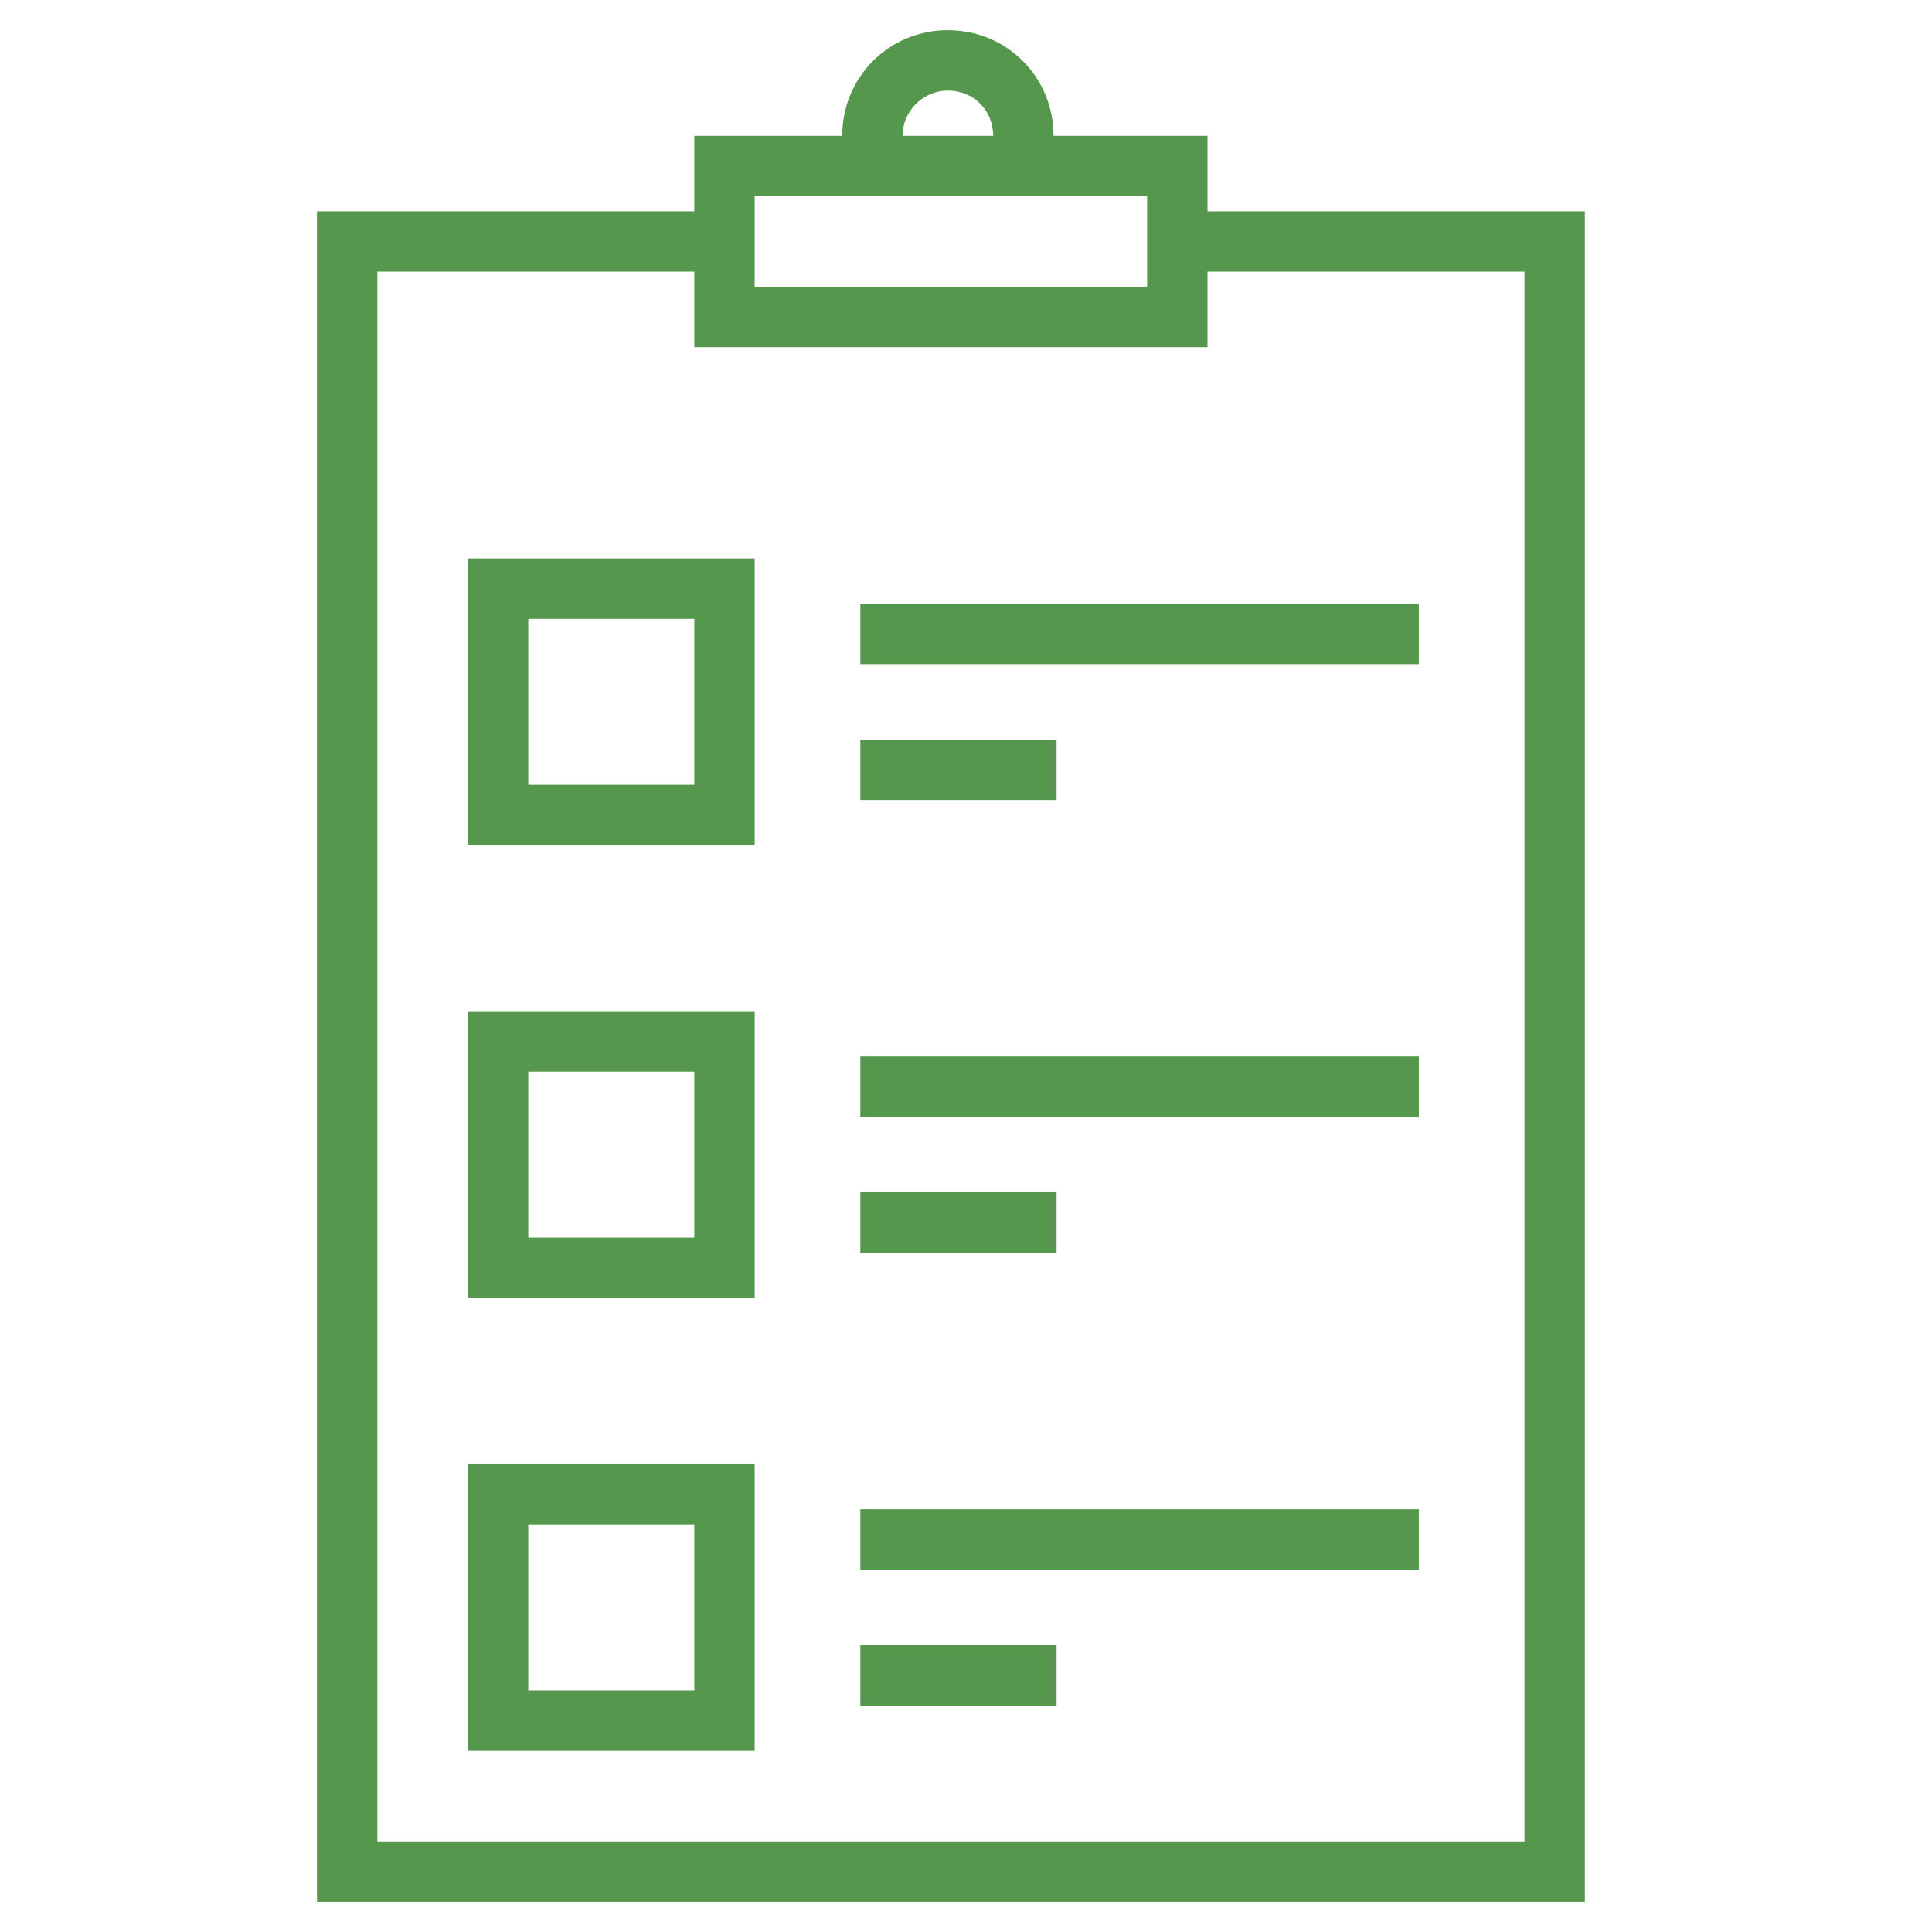 <?xml version="1.0" encoding="UTF-8"?> <svg xmlns="http://www.w3.org/2000/svg" xmlns:xlink="http://www.w3.org/1999/xlink" version="1.1" id="Слой_1" x="0px" y="0px" viewBox="0 0 128 128" style="enable-background:new 0 0 128 128;" xml:space="preserve"> <style type="text/css"> .st0{fill:#55984D;} </style> <g> <rect x="57" y="100" class="st0" width="37" height="4"></rect> <rect x="57" y="109" class="st0" width="13" height="4"></rect> <rect x="57" y="70" class="st0" width="37" height="4"></rect> <rect x="57" y="79" class="st0" width="13" height="4"></rect> <rect x="57" y="40" class="st0" width="37" height="4"></rect> <rect x="57" y="49" class="st0" width="13" height="4"></rect> <path class="st0" d="M69.8,9c0-3.9-3.1-7-7-7s-7,3.1-7,7H46v5H21v112h84V14H80V9H69.8z M62.8,6c1.7,0,3,1.3,3,3h-6 C59.8,7.3,61.2,6,62.8,6z M50,13h26v6H50V13z M101,18v104H25V18h21v5h34v-5H101z"></path> <path class="st0" d="M31,116h19V97H31V116z M35,101h11v11H35V101z"></path> <path class="st0" d="M31,86h19V67H31V86z M35,71h11v11H35V71z"></path> <path class="st0" d="M31,56h19V37H31V56z M35,41h11v11H35V41z"></path> </g> </svg> 